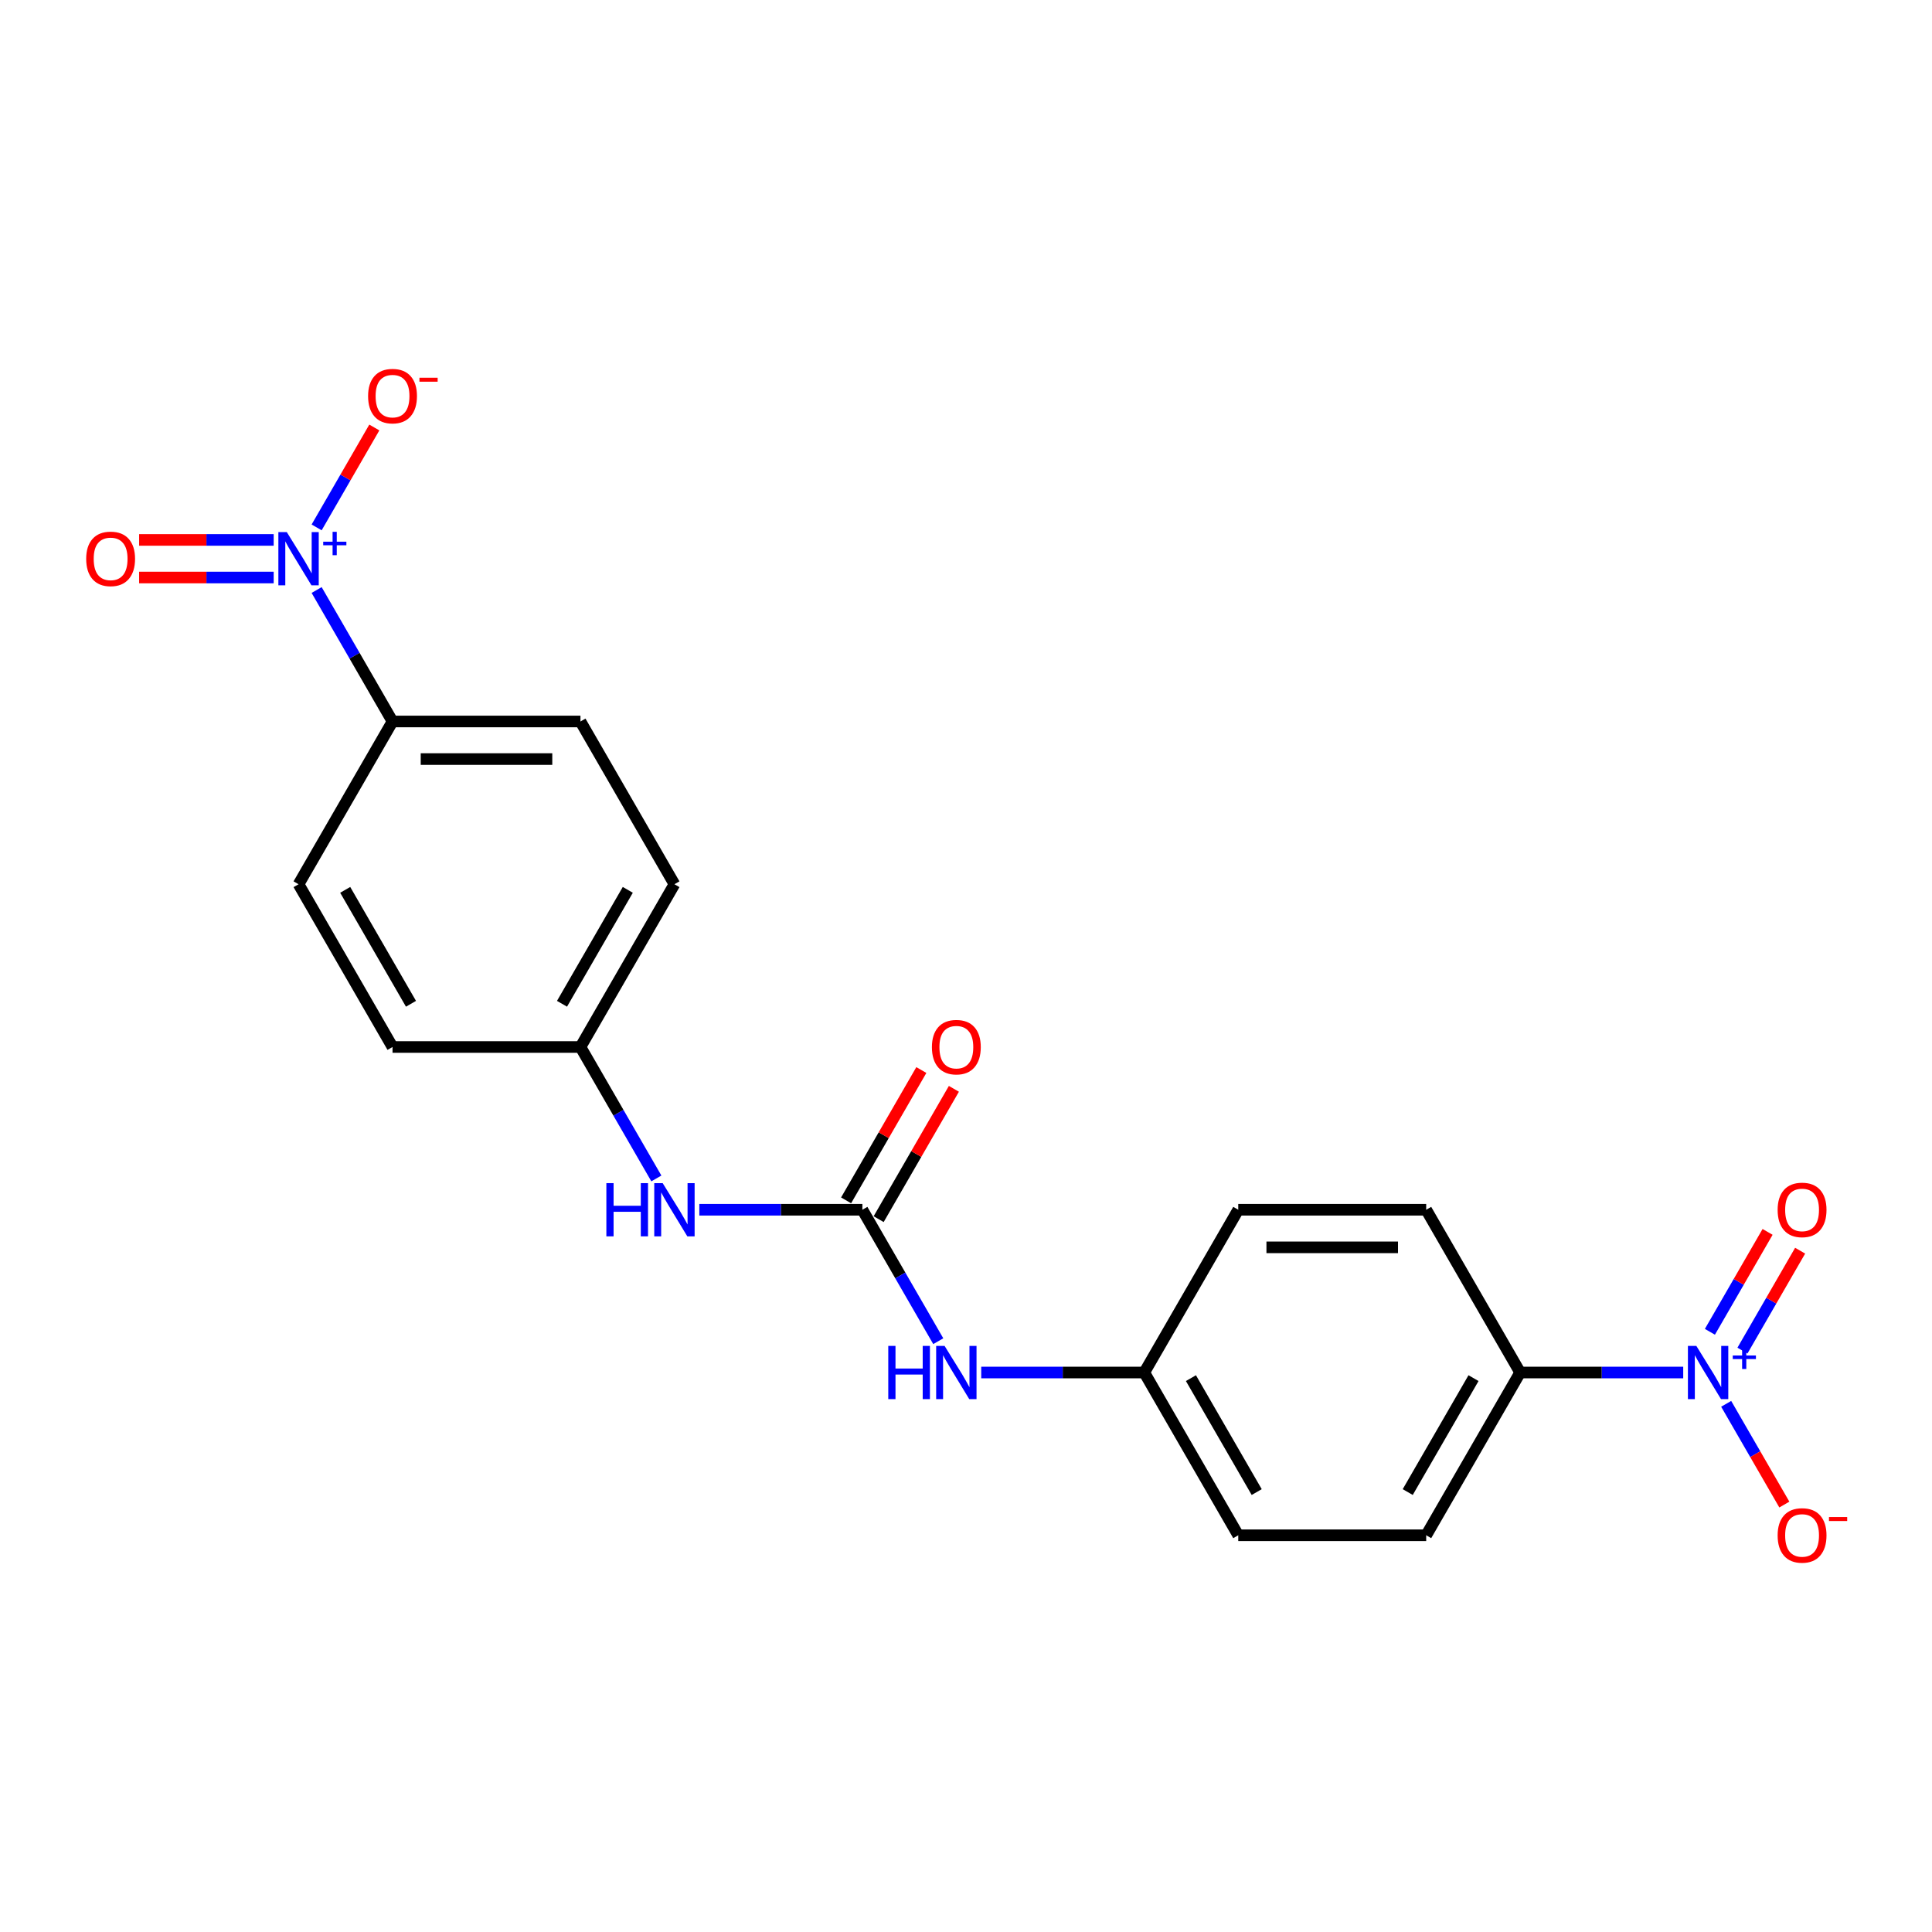 <?xml version='1.0' encoding='iso-8859-1'?>
<svg version='1.1' baseProfile='full'
              xmlns='http://www.w3.org/2000/svg'
                      xmlns:rdkit='http://www.rdkit.org/xml'
                      xmlns:xlink='http://www.w3.org/1999/xlink'
                  xml:space='preserve'
width='1000px' height='1000px' viewBox='0 0 1000 1000'>
<!-- END OF HEADER -->
<rect style='opacity:1.0;fill:#FFFFFF;stroke:none' width='1000' height='1000' x='0' y='0'> </rect>
<path class='bond-3' d='M 163.891,305.396 L 183.531,339.415' style='fill:none;fill-rule:evenodd;stroke:#0000FF;stroke-width:6px;stroke-linecap:butt;stroke-linejoin:miter;stroke-opacity:1' />
<path class='bond-3' d='M 183.531,339.415 L 203.172,373.434' style='fill:none;fill-rule:evenodd;stroke:#000000;stroke-width:6px;stroke-linecap:butt;stroke-linejoin:miter;stroke-opacity:1' />
<path class='bond-7' d='M 163.891,272.984 L 178.82,247.126' style='fill:none;fill-rule:evenodd;stroke:#0000FF;stroke-width:6px;stroke-linecap:butt;stroke-linejoin:miter;stroke-opacity:1' />
<path class='bond-7' d='M 178.82,247.126 L 193.749,221.268' style='fill:none;fill-rule:evenodd;stroke:#FF0000;stroke-width:6px;stroke-linecap:butt;stroke-linejoin:miter;stroke-opacity:1' />
<path class='bond-8' d='M 141.654,279.462 L 106.834,279.462' style='fill:none;fill-rule:evenodd;stroke:#0000FF;stroke-width:6px;stroke-linecap:butt;stroke-linejoin:miter;stroke-opacity:1' />
<path class='bond-8' d='M 106.834,279.462 L 72.013,279.462' style='fill:none;fill-rule:evenodd;stroke:#FF0000;stroke-width:6px;stroke-linecap:butt;stroke-linejoin:miter;stroke-opacity:1' />
<path class='bond-8' d='M 141.654,298.918 L 106.834,298.918' style='fill:none;fill-rule:evenodd;stroke:#0000FF;stroke-width:6px;stroke-linecap:butt;stroke-linejoin:miter;stroke-opacity:1' />
<path class='bond-8' d='M 106.834,298.918 L 72.013,298.918' style='fill:none;fill-rule:evenodd;stroke:#FF0000;stroke-width:6px;stroke-linecap:butt;stroke-linejoin:miter;stroke-opacity:1' />
<path class='bond-0' d='M 871.23,710.411 L 829.032,710.411' style='fill:none;fill-rule:evenodd;stroke:#0000FF;stroke-width:6px;stroke-linecap:butt;stroke-linejoin:miter;stroke-opacity:1' />
<path class='bond-0' d='M 829.032,710.411 L 786.833,710.411' style='fill:none;fill-rule:evenodd;stroke:#000000;stroke-width:6px;stroke-linecap:butt;stroke-linejoin:miter;stroke-opacity:1' />
<path class='bond-6' d='M 893.466,726.617 L 908.519,752.689' style='fill:none;fill-rule:evenodd;stroke:#0000FF;stroke-width:6px;stroke-linecap:butt;stroke-linejoin:miter;stroke-opacity:1' />
<path class='bond-6' d='M 908.519,752.689 L 923.572,778.761' style='fill:none;fill-rule:evenodd;stroke:#FF0000;stroke-width:6px;stroke-linecap:butt;stroke-linejoin:miter;stroke-opacity:1' />
<path class='bond-9' d='M 901.891,699.068 L 916.82,673.21' style='fill:none;fill-rule:evenodd;stroke:#0000FF;stroke-width:6px;stroke-linecap:butt;stroke-linejoin:miter;stroke-opacity:1' />
<path class='bond-9' d='M 916.82,673.21 L 931.749,647.352' style='fill:none;fill-rule:evenodd;stroke:#FF0000;stroke-width:6px;stroke-linecap:butt;stroke-linejoin:miter;stroke-opacity:1' />
<path class='bond-9' d='M 885.042,689.34 L 899.971,663.483' style='fill:none;fill-rule:evenodd;stroke:#0000FF;stroke-width:6px;stroke-linecap:butt;stroke-linejoin:miter;stroke-opacity:1' />
<path class='bond-9' d='M 899.971,663.483 L 914.9,637.625' style='fill:none;fill-rule:evenodd;stroke:#FF0000;stroke-width:6px;stroke-linecap:butt;stroke-linejoin:miter;stroke-opacity:1' />
<path class='bond-1' d='M 446.364,626.166 L 404.166,626.166' style='fill:none;fill-rule:evenodd;stroke:#000000;stroke-width:6px;stroke-linecap:butt;stroke-linejoin:miter;stroke-opacity:1' />
<path class='bond-1' d='M 404.166,626.166 L 361.967,626.166' style='fill:none;fill-rule:evenodd;stroke:#0000FF;stroke-width:6px;stroke-linecap:butt;stroke-linejoin:miter;stroke-opacity:1' />
<path class='bond-4' d='M 446.364,626.166 L 466.005,660.185' style='fill:none;fill-rule:evenodd;stroke:#000000;stroke-width:6px;stroke-linecap:butt;stroke-linejoin:miter;stroke-opacity:1' />
<path class='bond-4' d='M 466.005,660.185 L 485.646,694.204' style='fill:none;fill-rule:evenodd;stroke:#0000FF;stroke-width:6px;stroke-linecap:butt;stroke-linejoin:miter;stroke-opacity:1' />
<path class='bond-10' d='M 454.789,631.03 L 474.261,597.303' style='fill:none;fill-rule:evenodd;stroke:#000000;stroke-width:6px;stroke-linecap:butt;stroke-linejoin:miter;stroke-opacity:1' />
<path class='bond-10' d='M 474.261,597.303 L 493.733,563.576' style='fill:none;fill-rule:evenodd;stroke:#FF0000;stroke-width:6px;stroke-linecap:butt;stroke-linejoin:miter;stroke-opacity:1' />
<path class='bond-10' d='M 437.94,621.303 L 457.412,587.576' style='fill:none;fill-rule:evenodd;stroke:#000000;stroke-width:6px;stroke-linecap:butt;stroke-linejoin:miter;stroke-opacity:1' />
<path class='bond-10' d='M 457.412,587.576 L 476.884,553.848' style='fill:none;fill-rule:evenodd;stroke:#FF0000;stroke-width:6px;stroke-linecap:butt;stroke-linejoin:miter;stroke-opacity:1' />
<path class='bond-2' d='M 786.833,710.411 L 738.195,794.655' style='fill:none;fill-rule:evenodd;stroke:#000000;stroke-width:6px;stroke-linecap:butt;stroke-linejoin:miter;stroke-opacity:1' />
<path class='bond-2' d='M 762.688,713.32 L 728.641,772.291' style='fill:none;fill-rule:evenodd;stroke:#000000;stroke-width:6px;stroke-linecap:butt;stroke-linejoin:miter;stroke-opacity:1' />
<path class='bond-22' d='M 786.833,710.411 L 738.195,626.166' style='fill:none;fill-rule:evenodd;stroke:#000000;stroke-width:6px;stroke-linecap:butt;stroke-linejoin:miter;stroke-opacity:1' />
<path class='bond-12' d='M 203.172,373.434 L 300.449,373.434' style='fill:none;fill-rule:evenodd;stroke:#000000;stroke-width:6px;stroke-linecap:butt;stroke-linejoin:miter;stroke-opacity:1' />
<path class='bond-12' d='M 217.764,392.889 L 285.858,392.889' style='fill:none;fill-rule:evenodd;stroke:#000000;stroke-width:6px;stroke-linecap:butt;stroke-linejoin:miter;stroke-opacity:1' />
<path class='bond-14' d='M 203.172,373.434 L 154.534,457.678' style='fill:none;fill-rule:evenodd;stroke:#000000;stroke-width:6px;stroke-linecap:butt;stroke-linejoin:miter;stroke-opacity:1' />
<path class='bond-16' d='M 507.882,710.411 L 550.081,710.411' style='fill:none;fill-rule:evenodd;stroke:#0000FF;stroke-width:6px;stroke-linecap:butt;stroke-linejoin:miter;stroke-opacity:1' />
<path class='bond-16' d='M 550.081,710.411 L 592.279,710.411' style='fill:none;fill-rule:evenodd;stroke:#000000;stroke-width:6px;stroke-linecap:butt;stroke-linejoin:miter;stroke-opacity:1' />
<path class='bond-5' d='M 339.731,609.96 L 320.09,575.941' style='fill:none;fill-rule:evenodd;stroke:#0000FF;stroke-width:6px;stroke-linecap:butt;stroke-linejoin:miter;stroke-opacity:1' />
<path class='bond-5' d='M 320.09,575.941 L 300.449,541.922' style='fill:none;fill-rule:evenodd;stroke:#000000;stroke-width:6px;stroke-linecap:butt;stroke-linejoin:miter;stroke-opacity:1' />
<path class='bond-11' d='M 738.195,626.166 L 640.918,626.166' style='fill:none;fill-rule:evenodd;stroke:#000000;stroke-width:6px;stroke-linecap:butt;stroke-linejoin:miter;stroke-opacity:1' />
<path class='bond-11' d='M 723.603,645.622 L 655.509,645.622' style='fill:none;fill-rule:evenodd;stroke:#000000;stroke-width:6px;stroke-linecap:butt;stroke-linejoin:miter;stroke-opacity:1' />
<path class='bond-18' d='M 300.449,373.434 L 349.087,457.678' style='fill:none;fill-rule:evenodd;stroke:#000000;stroke-width:6px;stroke-linecap:butt;stroke-linejoin:miter;stroke-opacity:1' />
<path class='bond-13' d='M 738.195,794.655 L 640.918,794.655' style='fill:none;fill-rule:evenodd;stroke:#000000;stroke-width:6px;stroke-linecap:butt;stroke-linejoin:miter;stroke-opacity:1' />
<path class='bond-17' d='M 154.534,457.678 L 203.172,541.922' style='fill:none;fill-rule:evenodd;stroke:#000000;stroke-width:6px;stroke-linecap:butt;stroke-linejoin:miter;stroke-opacity:1' />
<path class='bond-17' d='M 178.678,460.587 L 212.725,519.558' style='fill:none;fill-rule:evenodd;stroke:#000000;stroke-width:6px;stroke-linecap:butt;stroke-linejoin:miter;stroke-opacity:1' />
<path class='bond-15' d='M 300.449,541.922 L 203.172,541.922' style='fill:none;fill-rule:evenodd;stroke:#000000;stroke-width:6px;stroke-linecap:butt;stroke-linejoin:miter;stroke-opacity:1' />
<path class='bond-21' d='M 300.449,541.922 L 349.087,457.678' style='fill:none;fill-rule:evenodd;stroke:#000000;stroke-width:6px;stroke-linecap:butt;stroke-linejoin:miter;stroke-opacity:1' />
<path class='bond-21' d='M 290.896,519.558 L 324.943,460.587' style='fill:none;fill-rule:evenodd;stroke:#000000;stroke-width:6px;stroke-linecap:butt;stroke-linejoin:miter;stroke-opacity:1' />
<path class='bond-19' d='M 592.279,710.411 L 640.918,626.166' style='fill:none;fill-rule:evenodd;stroke:#000000;stroke-width:6px;stroke-linecap:butt;stroke-linejoin:miter;stroke-opacity:1' />
<path class='bond-20' d='M 592.279,710.411 L 640.918,794.655' style='fill:none;fill-rule:evenodd;stroke:#000000;stroke-width:6px;stroke-linecap:butt;stroke-linejoin:miter;stroke-opacity:1' />
<path class='bond-20' d='M 616.424,713.32 L 650.471,772.291' style='fill:none;fill-rule:evenodd;stroke:#000000;stroke-width:6px;stroke-linecap:butt;stroke-linejoin:miter;stroke-opacity:1' />
<path  class='atom-0' d='M 148.444 275.415
L 157.472 290.007
Q 158.367 291.447, 159.806 294.054
Q 161.246 296.661, 161.324 296.816
L 161.324 275.415
L 164.981 275.415
L 164.981 302.964
L 161.207 302.964
L 151.518 287.011
Q 150.39 285.143, 149.184 283.003
Q 148.016 280.863, 147.666 280.202
L 147.666 302.964
L 144.086 302.964
L 144.086 275.415
L 148.444 275.415
' fill='#0000FF'/>
<path  class='atom-0' d='M 167.293 280.381
L 172.146 280.381
L 172.146 275.271
L 174.304 275.271
L 174.304 280.381
L 179.286 280.381
L 179.286 282.23
L 174.304 282.23
L 174.304 287.367
L 172.146 287.367
L 172.146 282.23
L 167.293 282.23
L 167.293 280.381
' fill='#0000FF'/>
<path  class='atom-1' d='M 878.02 696.636
L 887.047 711.228
Q 887.942 712.667, 889.382 715.274
Q 890.822 717.882, 890.9 718.037
L 890.9 696.636
L 894.557 696.636
L 894.557 724.185
L 890.783 724.185
L 881.094 708.232
Q 879.966 706.364, 878.759 704.224
Q 877.592 702.084, 877.242 701.422
L 877.242 724.185
L 873.662 724.185
L 873.662 696.636
L 878.02 696.636
' fill='#0000FF'/>
<path  class='atom-1' d='M 896.868 701.602
L 901.722 701.602
L 901.722 696.492
L 903.879 696.492
L 903.879 701.602
L 908.862 701.602
L 908.862 703.451
L 903.879 703.451
L 903.879 708.587
L 901.722 708.587
L 901.722 703.451
L 896.868 703.451
L 896.868 701.602
' fill='#0000FF'/>
<path  class='atom-5' d='M 459.769 696.636
L 463.504 696.636
L 463.504 708.348
L 477.59 708.348
L 477.59 696.636
L 481.325 696.636
L 481.325 724.185
L 477.59 724.185
L 477.59 711.461
L 463.504 711.461
L 463.504 724.185
L 459.769 724.185
L 459.769 696.636
' fill='#0000FF'/>
<path  class='atom-5' d='M 488.913 696.636
L 497.94 711.228
Q 498.835 712.667, 500.275 715.274
Q 501.715 717.882, 501.793 718.037
L 501.793 696.636
L 505.45 696.636
L 505.45 724.185
L 501.676 724.185
L 491.987 708.232
Q 490.859 706.364, 489.652 704.224
Q 488.485 702.084, 488.135 701.422
L 488.135 724.185
L 484.555 724.185
L 484.555 696.636
L 488.913 696.636
' fill='#0000FF'/>
<path  class='atom-6' d='M 313.854 612.392
L 317.589 612.392
L 317.589 624.104
L 331.675 624.104
L 331.675 612.392
L 335.41 612.392
L 335.41 639.941
L 331.675 639.941
L 331.675 627.217
L 317.589 627.217
L 317.589 639.941
L 313.854 639.941
L 313.854 612.392
' fill='#0000FF'/>
<path  class='atom-6' d='M 342.998 612.392
L 352.025 626.984
Q 352.92 628.423, 354.36 631.03
Q 355.8 633.637, 355.877 633.793
L 355.877 612.392
L 359.535 612.392
L 359.535 639.941
L 355.761 639.941
L 346.072 623.987
Q 344.943 622.12, 343.737 619.98
Q 342.57 617.84, 342.22 617.178
L 342.22 639.941
L 338.64 639.941
L 338.64 612.392
L 342.998 612.392
' fill='#0000FF'/>
<path  class='atom-7' d='M 920.102 794.733
Q 920.102 788.118, 923.371 784.421
Q 926.639 780.725, 932.748 780.725
Q 938.857 780.725, 942.126 784.421
Q 945.394 788.118, 945.394 794.733
Q 945.394 801.425, 942.087 805.239
Q 938.779 809.013, 932.748 809.013
Q 926.678 809.013, 923.371 805.239
Q 920.102 801.464, 920.102 794.733
M 932.748 805.9
Q 936.95 805.9, 939.207 803.098
Q 941.503 800.258, 941.503 794.733
Q 941.503 789.324, 939.207 786.6
Q 936.95 783.838, 932.748 783.838
Q 928.546 783.838, 926.25 786.561
Q 923.993 789.285, 923.993 794.733
Q 923.993 800.297, 926.25 803.098
Q 928.546 805.9, 932.748 805.9
' fill='#FF0000'/>
<path  class='atom-7' d='M 946.678 785.221
L 956.103 785.221
L 956.103 787.276
L 946.678 787.276
L 946.678 785.221
' fill='#FF0000'/>
<path  class='atom-8' d='M 190.526 205.024
Q 190.526 198.409, 193.795 194.712
Q 197.063 191.016, 203.172 191.016
Q 209.281 191.016, 212.55 194.712
Q 215.818 198.409, 215.818 205.024
Q 215.818 211.716, 212.511 215.529
Q 209.203 219.304, 203.172 219.304
Q 197.102 219.304, 193.795 215.529
Q 190.526 211.755, 190.526 205.024
M 203.172 216.191
Q 207.375 216.191, 209.631 213.389
Q 211.927 210.549, 211.927 205.024
Q 211.927 199.615, 209.631 196.891
Q 207.375 194.129, 203.172 194.129
Q 198.97 194.129, 196.674 196.852
Q 194.417 199.576, 194.417 205.024
Q 194.417 210.588, 196.674 213.389
Q 198.97 216.191, 203.172 216.191
' fill='#FF0000'/>
<path  class='atom-8' d='M 217.102 195.512
L 226.527 195.512
L 226.527 197.567
L 217.102 197.567
L 217.102 195.512
' fill='#FF0000'/>
<path  class='atom-9' d='M 44.611 289.268
Q 44.611 282.653, 47.88 278.956
Q 51.148 275.26, 57.257 275.26
Q 63.366 275.26, 66.635 278.956
Q 69.903 282.653, 69.903 289.268
Q 69.903 295.96, 66.596 299.774
Q 63.288 303.548, 57.257 303.548
Q 51.187 303.548, 47.88 299.774
Q 44.611 295.999, 44.611 289.268
M 57.257 300.435
Q 61.459 300.435, 63.716 297.634
Q 66.012 294.793, 66.012 289.268
Q 66.012 283.859, 63.716 281.135
Q 61.459 278.373, 57.257 278.373
Q 53.055 278.373, 50.759 281.096
Q 48.502 283.82, 48.502 289.268
Q 48.502 294.832, 50.759 297.634
Q 53.055 300.435, 57.257 300.435
' fill='#FF0000'/>
<path  class='atom-10' d='M 920.102 626.244
Q 920.102 619.629, 923.371 615.933
Q 926.639 612.236, 932.748 612.236
Q 938.857 612.236, 942.126 615.933
Q 945.394 619.629, 945.394 626.244
Q 945.394 632.937, 942.087 636.75
Q 938.779 640.525, 932.748 640.525
Q 926.678 640.525, 923.371 636.75
Q 920.102 632.976, 920.102 626.244
M 932.748 637.412
Q 936.95 637.412, 939.207 634.61
Q 941.503 631.77, 941.503 626.244
Q 941.503 620.836, 939.207 618.112
Q 936.95 615.349, 932.748 615.349
Q 928.546 615.349, 926.25 618.073
Q 923.993 620.797, 923.993 626.244
Q 923.993 631.809, 926.25 634.61
Q 928.546 637.412, 932.748 637.412
' fill='#FF0000'/>
<path  class='atom-11' d='M 482.357 542
Q 482.357 535.385, 485.625 531.689
Q 488.894 527.992, 495.003 527.992
Q 501.112 527.992, 504.38 531.689
Q 507.649 535.385, 507.649 542
Q 507.649 548.693, 504.341 552.506
Q 501.034 556.28, 495.003 556.28
Q 488.933 556.28, 485.625 552.506
Q 482.357 548.732, 482.357 542
M 495.003 553.168
Q 499.205 553.168, 501.462 550.366
Q 503.758 547.525, 503.758 542
Q 503.758 536.592, 501.462 533.868
Q 499.205 531.105, 495.003 531.105
Q 490.8 531.105, 488.505 533.829
Q 486.248 536.553, 486.248 542
Q 486.248 547.564, 488.505 550.366
Q 490.8 553.168, 495.003 553.168
' fill='#FF0000'/>
</svg>
